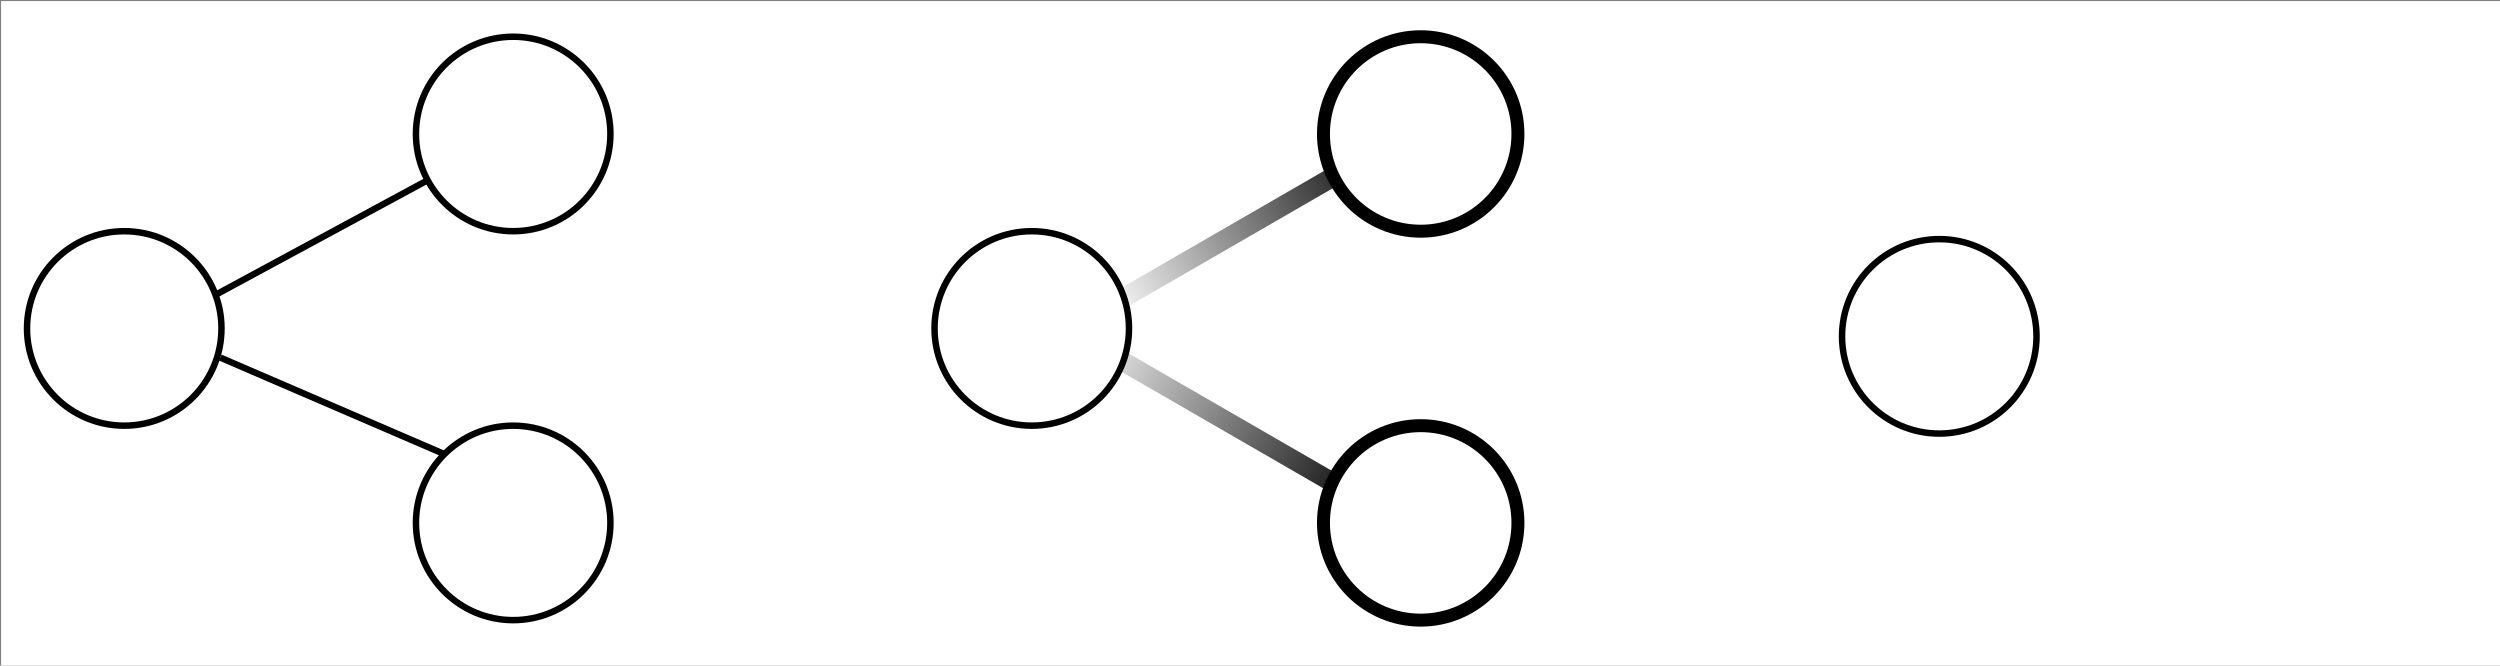 <?xml version="1.0" encoding="UTF-8"?>
<!-- Do not edit this file with editors other than draw.io -->
<!DOCTYPE svg PUBLIC "-//W3C//DTD SVG 1.1//EN" "http://www.w3.org/Graphics/SVG/1.1/DTD/svg11.dtd">
<svg xmlns="http://www.w3.org/2000/svg" style="background: #ffffff; background-color: #ffffff; color-scheme: light;" xmlns:xlink="http://www.w3.org/1999/xlink" version="1.1" width="1157px" height="308px" viewBox="-0.5 -0.5 1157 308" content="&lt;mxfile host=&quot;app.diagrams.net&quot; agent=&quot;Mozilla/5.0 (X11; Linux x86_64; rv:142.0) Gecko/20100101 Firefox/142.0&quot; version=&quot;28.2.4&quot; scale=&quot;3&quot; border=&quot;4&quot;&gt;&#xA;  &lt;diagram name=&quot;Page-1&quot; id=&quot;PDW8L9Mr_BgXjh9DkMbo&quot;&gt;&#xA;    &lt;mxGraphModel dx=&quot;635&quot; dy=&quot;350&quot; grid=&quot;1&quot; gridSize=&quot;10&quot; guides=&quot;1&quot; tooltips=&quot;1&quot; connect=&quot;1&quot; arrows=&quot;1&quot; fold=&quot;1&quot; page=&quot;1&quot; pageScale=&quot;1&quot; pageWidth=&quot;850&quot; pageHeight=&quot;1100&quot; math=&quot;0&quot; shadow=&quot;0&quot;&gt;&#xA;      &lt;root&gt;&#xA;        &lt;mxCell id=&quot;0&quot; /&gt;&#xA;        &lt;mxCell id=&quot;1&quot; parent=&quot;0&quot; /&gt;&#xA;        &lt;mxCell id=&quot;2&quot; value=&quot;&quot; style=&quot;rounded=0;whiteSpace=wrap;html=1;strokeColor=none;&quot; vertex=&quot;1&quot; parent=&quot;1&quot;&gt;&#xA;          &lt;mxGeometry x=&quot;167&quot; y=&quot;138&quot; width=&quot;383&quot; height=&quot;100&quot; as=&quot;geometry&quot; /&gt;&#xA;        &lt;/mxCell&gt;&#xA;        &lt;mxCell id=&quot;3&quot; value=&quot;&quot; style=&quot;ellipse;whiteSpace=wrap;html=1;aspect=fixed;&quot; vertex=&quot;1&quot; parent=&quot;1&quot;&gt;&#xA;          &lt;mxGeometry x=&quot;450&quot; y=&quot;173.72&quot; width=&quot;30&quot; height=&quot;30&quot; as=&quot;geometry&quot; /&gt;&#xA;        &lt;/mxCell&gt;&#xA;        &lt;mxCell id=&quot;4&quot; style=&quot;rounded=0;orthogonalLoop=1;jettySize=auto;html=1;exitX=0.968;exitY=0.328;exitDx=0;exitDy=0;entryX=0.056;entryY=0.74;entryDx=0;entryDy=0;endArrow=none;endFill=0;entryPerimeter=0;exitPerimeter=0;&quot; edge=&quot;1&quot; source=&quot;6&quot; target=&quot;7&quot; parent=&quot;1&quot;&gt;&#xA;          &lt;mxGeometry relative=&quot;1&quot; as=&quot;geometry&quot; /&gt;&#xA;        &lt;/mxCell&gt;&#xA;        &lt;mxCell id=&quot;5&quot; style=&quot;rounded=0;orthogonalLoop=1;jettySize=auto;html=1;exitX=0.994;exitY=0.65;exitDx=0;exitDy=0;endArrow=none;endFill=0;entryX=0;entryY=0;entryDx=0;entryDy=0;exitPerimeter=0;&quot; edge=&quot;1&quot; source=&quot;6&quot; target=&quot;8&quot; parent=&quot;1&quot;&gt;&#xA;          &lt;mxGeometry relative=&quot;1&quot; as=&quot;geometry&quot; /&gt;&#xA;        &lt;/mxCell&gt;&#xA;        &lt;mxCell id=&quot;6&quot; value=&quot;&quot; style=&quot;ellipse;whiteSpace=wrap;html=1;aspect=fixed;&quot; vertex=&quot;1&quot; parent=&quot;1&quot;&gt;&#xA;          &lt;mxGeometry x=&quot;170&quot; y=&quot;172.5&quot; width=&quot;30&quot; height=&quot;30&quot; as=&quot;geometry&quot; /&gt;&#xA;        &lt;/mxCell&gt;&#xA;        &lt;mxCell id=&quot;7&quot; value=&quot;&quot; style=&quot;ellipse;whiteSpace=wrap;html=1;aspect=fixed;&quot; vertex=&quot;1&quot; parent=&quot;1&quot;&gt;&#xA;          &lt;mxGeometry x=&quot;230&quot; y=&quot;142.5&quot; width=&quot;30&quot; height=&quot;30&quot; as=&quot;geometry&quot; /&gt;&#xA;        &lt;/mxCell&gt;&#xA;        &lt;mxCell id=&quot;8&quot; value=&quot;&quot; style=&quot;ellipse;whiteSpace=wrap;html=1;aspect=fixed;&quot; vertex=&quot;1&quot; parent=&quot;1&quot;&gt;&#xA;          &lt;mxGeometry x=&quot;230&quot; y=&quot;202.5&quot; width=&quot;30&quot; height=&quot;30&quot; as=&quot;geometry&quot; /&gt;&#xA;        &lt;/mxCell&gt;&#xA;        &lt;mxCell id=&quot;9&quot; value=&quot;&quot; style=&quot;rounded=0;whiteSpace=wrap;html=1;strokeColor=none;fillColor=#f5f5f5;gradientColor=#121212;gradientDirection=east;rotation=30;flipV=1;&quot; vertex=&quot;1&quot; parent=&quot;1&quot;&gt;&#xA;          &lt;mxGeometry x=&quot;330&quot; y=&quot;199.65&quot; width=&quot;47.8&quot; height=&quot;3&quot; as=&quot;geometry&quot; /&gt;&#xA;        &lt;/mxCell&gt;&#xA;        &lt;mxCell id=&quot;10&quot; value=&quot;&quot; style=&quot;rounded=0;whiteSpace=wrap;html=1;strokeColor=none;fillColor=#f5f5f5;gradientColor=#121212;gradientDirection=east;rotation=-30;&quot; vertex=&quot;1&quot; parent=&quot;1&quot;&gt;&#xA;          &lt;mxGeometry x=&quot;334.95&quot; y=&quot;170.72&quot; width=&quot;45&quot; height=&quot;3&quot; as=&quot;geometry&quot; /&gt;&#xA;        &lt;/mxCell&gt;&#xA;        &lt;mxCell id=&quot;11&quot; value=&quot;&quot; style=&quot;ellipse;whiteSpace=wrap;html=1;aspect=fixed;&quot; vertex=&quot;1&quot; parent=&quot;1&quot;&gt;&#xA;          &lt;mxGeometry x=&quot;310&quot; y=&quot;172.5&quot; width=&quot;30&quot; height=&quot;30&quot; as=&quot;geometry&quot; /&gt;&#xA;        &lt;/mxCell&gt;&#xA;        &lt;mxCell id=&quot;12&quot; value=&quot;&quot; style=&quot;ellipse;whiteSpace=wrap;html=1;aspect=fixed;strokeWidth=2;&quot; vertex=&quot;1&quot; parent=&quot;1&quot;&gt;&#xA;          &lt;mxGeometry x=&quot;370&quot; y=&quot;142.5&quot; width=&quot;30&quot; height=&quot;30&quot; as=&quot;geometry&quot; /&gt;&#xA;        &lt;/mxCell&gt;&#xA;        &lt;mxCell id=&quot;13&quot; value=&quot;&quot; style=&quot;ellipse;whiteSpace=wrap;html=1;aspect=fixed;strokeWidth=2;&quot; vertex=&quot;1&quot; parent=&quot;1&quot;&gt;&#xA;          &lt;mxGeometry x=&quot;370&quot; y=&quot;202.5&quot; width=&quot;30&quot; height=&quot;30&quot; as=&quot;geometry&quot; /&gt;&#xA;        &lt;/mxCell&gt;&#xA;      &lt;/root&gt;&#xA;    &lt;/mxGraphModel&gt;&#xA;  &lt;/diagram&gt;&#xA;&lt;/mxfile&gt;&#xA;"><rect x="-0.5" y="-0.5" width="1157" height="308" fill="#808080" stroke="none"/><defs><linearGradient x1="0%" y1="0%" x2="100%" y2="0%" id="drawio-svg-1SlhPuWaPaiKf_oYG5LD-gradient-_f5f5f5-1-_121212-1-e-0"><stop offset="0%" stop-color="#f5f5f5" style="stop-color: rgb(245, 245, 245); stop-opacity: 1;" stop-opacity="1"/><stop offset="100%" stop-color="#121212" style="stop-color: rgb(18, 18, 18); stop-opacity: 1;" stop-opacity="1"/></linearGradient></defs><rect fill="#ffffff" style="fill: rgb(255, 255, 255);" width="100%" height="100%" x="0" y="0"/><g><g data-cell-id="0"><g data-cell-id="1"><g data-cell-id="b8Tb1mM4czuTVPJ8fSZC-1"><g><rect x="3" y="3" width="1149" height="300" fill="#ffffff" style="fill: rgb(255, 255, 255);" stroke="none" pointer-events="all"/></g></g><g data-cell-id="fQzHYWIddg-3zk6chKUe-3"/><g data-cell-id="fQzHYWIddg-3zk6chKUe-9"/><g data-cell-id="fQzHYWIddg-3zk6chKUe-10"><g><ellipse cx="897" cy="155.16" rx="45" ry="45" fill="#ffffff" style="fill: rgb(255, 255, 255); stroke: rgb(0, 0, 0);" stroke="#000000" stroke-width="3" pointer-events="all"/></g></g><g data-cell-id="fQzHYWIddg-3zk6chKUe-14"/><g data-cell-id="fQzHYWIddg-3zk6chKUe-15"/><g data-cell-id="fQzHYWIddg-3zk6chKUe-16"/><g data-cell-id="fQzHYWIddg-3zk6chKUe-17"/><g data-cell-id="fQzHYWIddg-3zk6chKUe-18"/><g data-cell-id="fQzHYWIddg-3zk6chKUe-19"/><g data-cell-id="fQzHYWIddg-3zk6chKUe-21"/><g data-cell-id="fQzHYWIddg-3zk6chKUe-22"/><g data-cell-id="fQzHYWIddg-3zk6chKUe-29"/><g data-cell-id="fQzHYWIddg-3zk6chKUe-30"/><g data-cell-id="fQzHYWIddg-3zk6chKUe-31"/><g data-cell-id="fQzHYWIddg-3zk6chKUe-32"/><g data-cell-id="fQzHYWIddg-3zk6chKUe-33"/><g data-cell-id="fQzHYWIddg-3zk6chKUe-34"/><g data-cell-id="fQzHYWIddg-3zk6chKUe-35"/><g data-cell-id="fQzHYWIddg-3zk6chKUe-36"/><g data-cell-id="fQzHYWIddg-3zk6chKUe-37"/><g data-cell-id="fQzHYWIddg-3zk6chKUe-38"/><g data-cell-id="fQzHYWIddg-3zk6chKUe-39"><g><path d="M 99.12 136.02 L 197.04 83.1" fill="none" stroke="#000000" style="stroke: rgb(0, 0, 0);" stroke-width="3" stroke-miterlimit="10" pointer-events="stroke"/></g></g><g data-cell-id="fQzHYWIddg-3zk6chKUe-40"><g><path d="M 101.46 165 L 205.18 209.68" fill="none" stroke="#000000" style="stroke: rgb(0, 0, 0);" stroke-width="3" stroke-miterlimit="10" pointer-events="stroke"/></g></g><g data-cell-id="fQzHYWIddg-3zk6chKUe-41"><g><ellipse cx="57" cy="151.5" rx="45" ry="45" fill="#ffffff" style="fill: rgb(255, 255, 255); stroke: rgb(0, 0, 0);" stroke="#000000" stroke-width="3" pointer-events="all"/></g></g><g data-cell-id="fQzHYWIddg-3zk6chKUe-42"><g><ellipse cx="237" cy="61.5" rx="45" ry="45" fill="#ffffff" style="fill: rgb(255, 255, 255); stroke: rgb(0, 0, 0);" stroke="#000000" stroke-width="3" pointer-events="all"/></g></g><g data-cell-id="fQzHYWIddg-3zk6chKUe-43"><g><ellipse cx="237" cy="241.5" rx="45" ry="45" fill="#ffffff" style="fill: rgb(255, 255, 255); stroke: rgb(0, 0, 0);" stroke="#000000" stroke-width="3" pointer-events="all"/></g></g><g data-cell-id="fQzHYWIddg-3zk6chKUe-44"><g><rect x="492" y="187.95" width="143.4" height="9" fill="url(#drawio-svg-1SlhPuWaPaiKf_oYG5LD-gradient-_f5f5f5-1-_121212-1-e-0)" style="fill: url(&quot;#drawio-svg-1SlhPuWaPaiKf_oYG5LD-gradient-_f5f5f5-1-_121212-1-e-0&quot;);" stroke="none" transform="translate(0,192.45)scale(1,-1)translate(0,-192.45)rotate(-30,563.7,192.45)" pointer-events="all"/></g></g><g data-cell-id="fQzHYWIddg-3zk6chKUe-45"><g><rect x="506.85" y="101.16" width="135" height="9" fill="url(#drawio-svg-1SlhPuWaPaiKf_oYG5LD-gradient-_f5f5f5-1-_121212-1-e-0)" style="fill: url(&quot;#drawio-svg-1SlhPuWaPaiKf_oYG5LD-gradient-_f5f5f5-1-_121212-1-e-0&quot;);" stroke="none" transform="rotate(-30,574.35,105.66)" pointer-events="all"/></g></g><g data-cell-id="fQzHYWIddg-3zk6chKUe-46"><g><ellipse cx="477" cy="151.5" rx="45" ry="45" fill="#ffffff" style="fill: rgb(255, 255, 255); stroke: rgb(0, 0, 0);" stroke="#000000" stroke-width="3" pointer-events="all"/></g></g><g data-cell-id="fQzHYWIddg-3zk6chKUe-47"><g><ellipse cx="657" cy="61.5" rx="45" ry="45" fill="#ffffff" style="fill: rgb(255, 255, 255); stroke: rgb(0, 0, 0);" stroke="#000000" stroke-width="6" pointer-events="all"/></g></g><g data-cell-id="fQzHYWIddg-3zk6chKUe-48"><g><ellipse cx="657" cy="241.5" rx="45" ry="45" fill="#ffffff" style="fill: rgb(255, 255, 255); stroke: rgb(0, 0, 0);" stroke="#000000" stroke-width="6" pointer-events="all"/></g></g><g data-cell-id="fQzHYWIddg-3zk6chKUe-49"/><g data-cell-id="fQzHYWIddg-3zk6chKUe-50"/><g data-cell-id="fQzHYWIddg-3zk6chKUe-51"/><g data-cell-id="fQzHYWIddg-3zk6chKUe-52"/><g data-cell-id="fQzHYWIddg-3zk6chKUe-53"/><g data-cell-id="fQzHYWIddg-3zk6chKUe-54"/><g data-cell-id="fQzHYWIddg-3zk6chKUe-55"/><g data-cell-id="fQzHYWIddg-3zk6chKUe-56"/><g data-cell-id="fQzHYWIddg-3zk6chKUe-57"/><g data-cell-id="fQzHYWIddg-3zk6chKUe-58"/><g data-cell-id="fQzHYWIddg-3zk6chKUe-59"/><g data-cell-id="fQzHYWIddg-3zk6chKUe-60"/><g data-cell-id="fQzHYWIddg-3zk6chKUe-61"/><g data-cell-id="c7TmGfuZw99KGUjqXJJQ-1"/><g data-cell-id="c7TmGfuZw99KGUjqXJJQ-2"/><g data-cell-id="c7TmGfuZw99KGUjqXJJQ-3"/><g data-cell-id="c7TmGfuZw99KGUjqXJJQ-4"/><g data-cell-id="c7TmGfuZw99KGUjqXJJQ-5"/><g data-cell-id="c7TmGfuZw99KGUjqXJJQ-6"/><g data-cell-id="c7TmGfuZw99KGUjqXJJQ-7"/><g data-cell-id="c7TmGfuZw99KGUjqXJJQ-8"/><g data-cell-id="c7TmGfuZw99KGUjqXJJQ-9"/><g data-cell-id="c7TmGfuZw99KGUjqXJJQ-10"/><g data-cell-id="c7TmGfuZw99KGUjqXJJQ-11"/><g data-cell-id="c7TmGfuZw99KGUjqXJJQ-12"/><g data-cell-id="c7TmGfuZw99KGUjqXJJQ-13"/></g></g></g></svg>